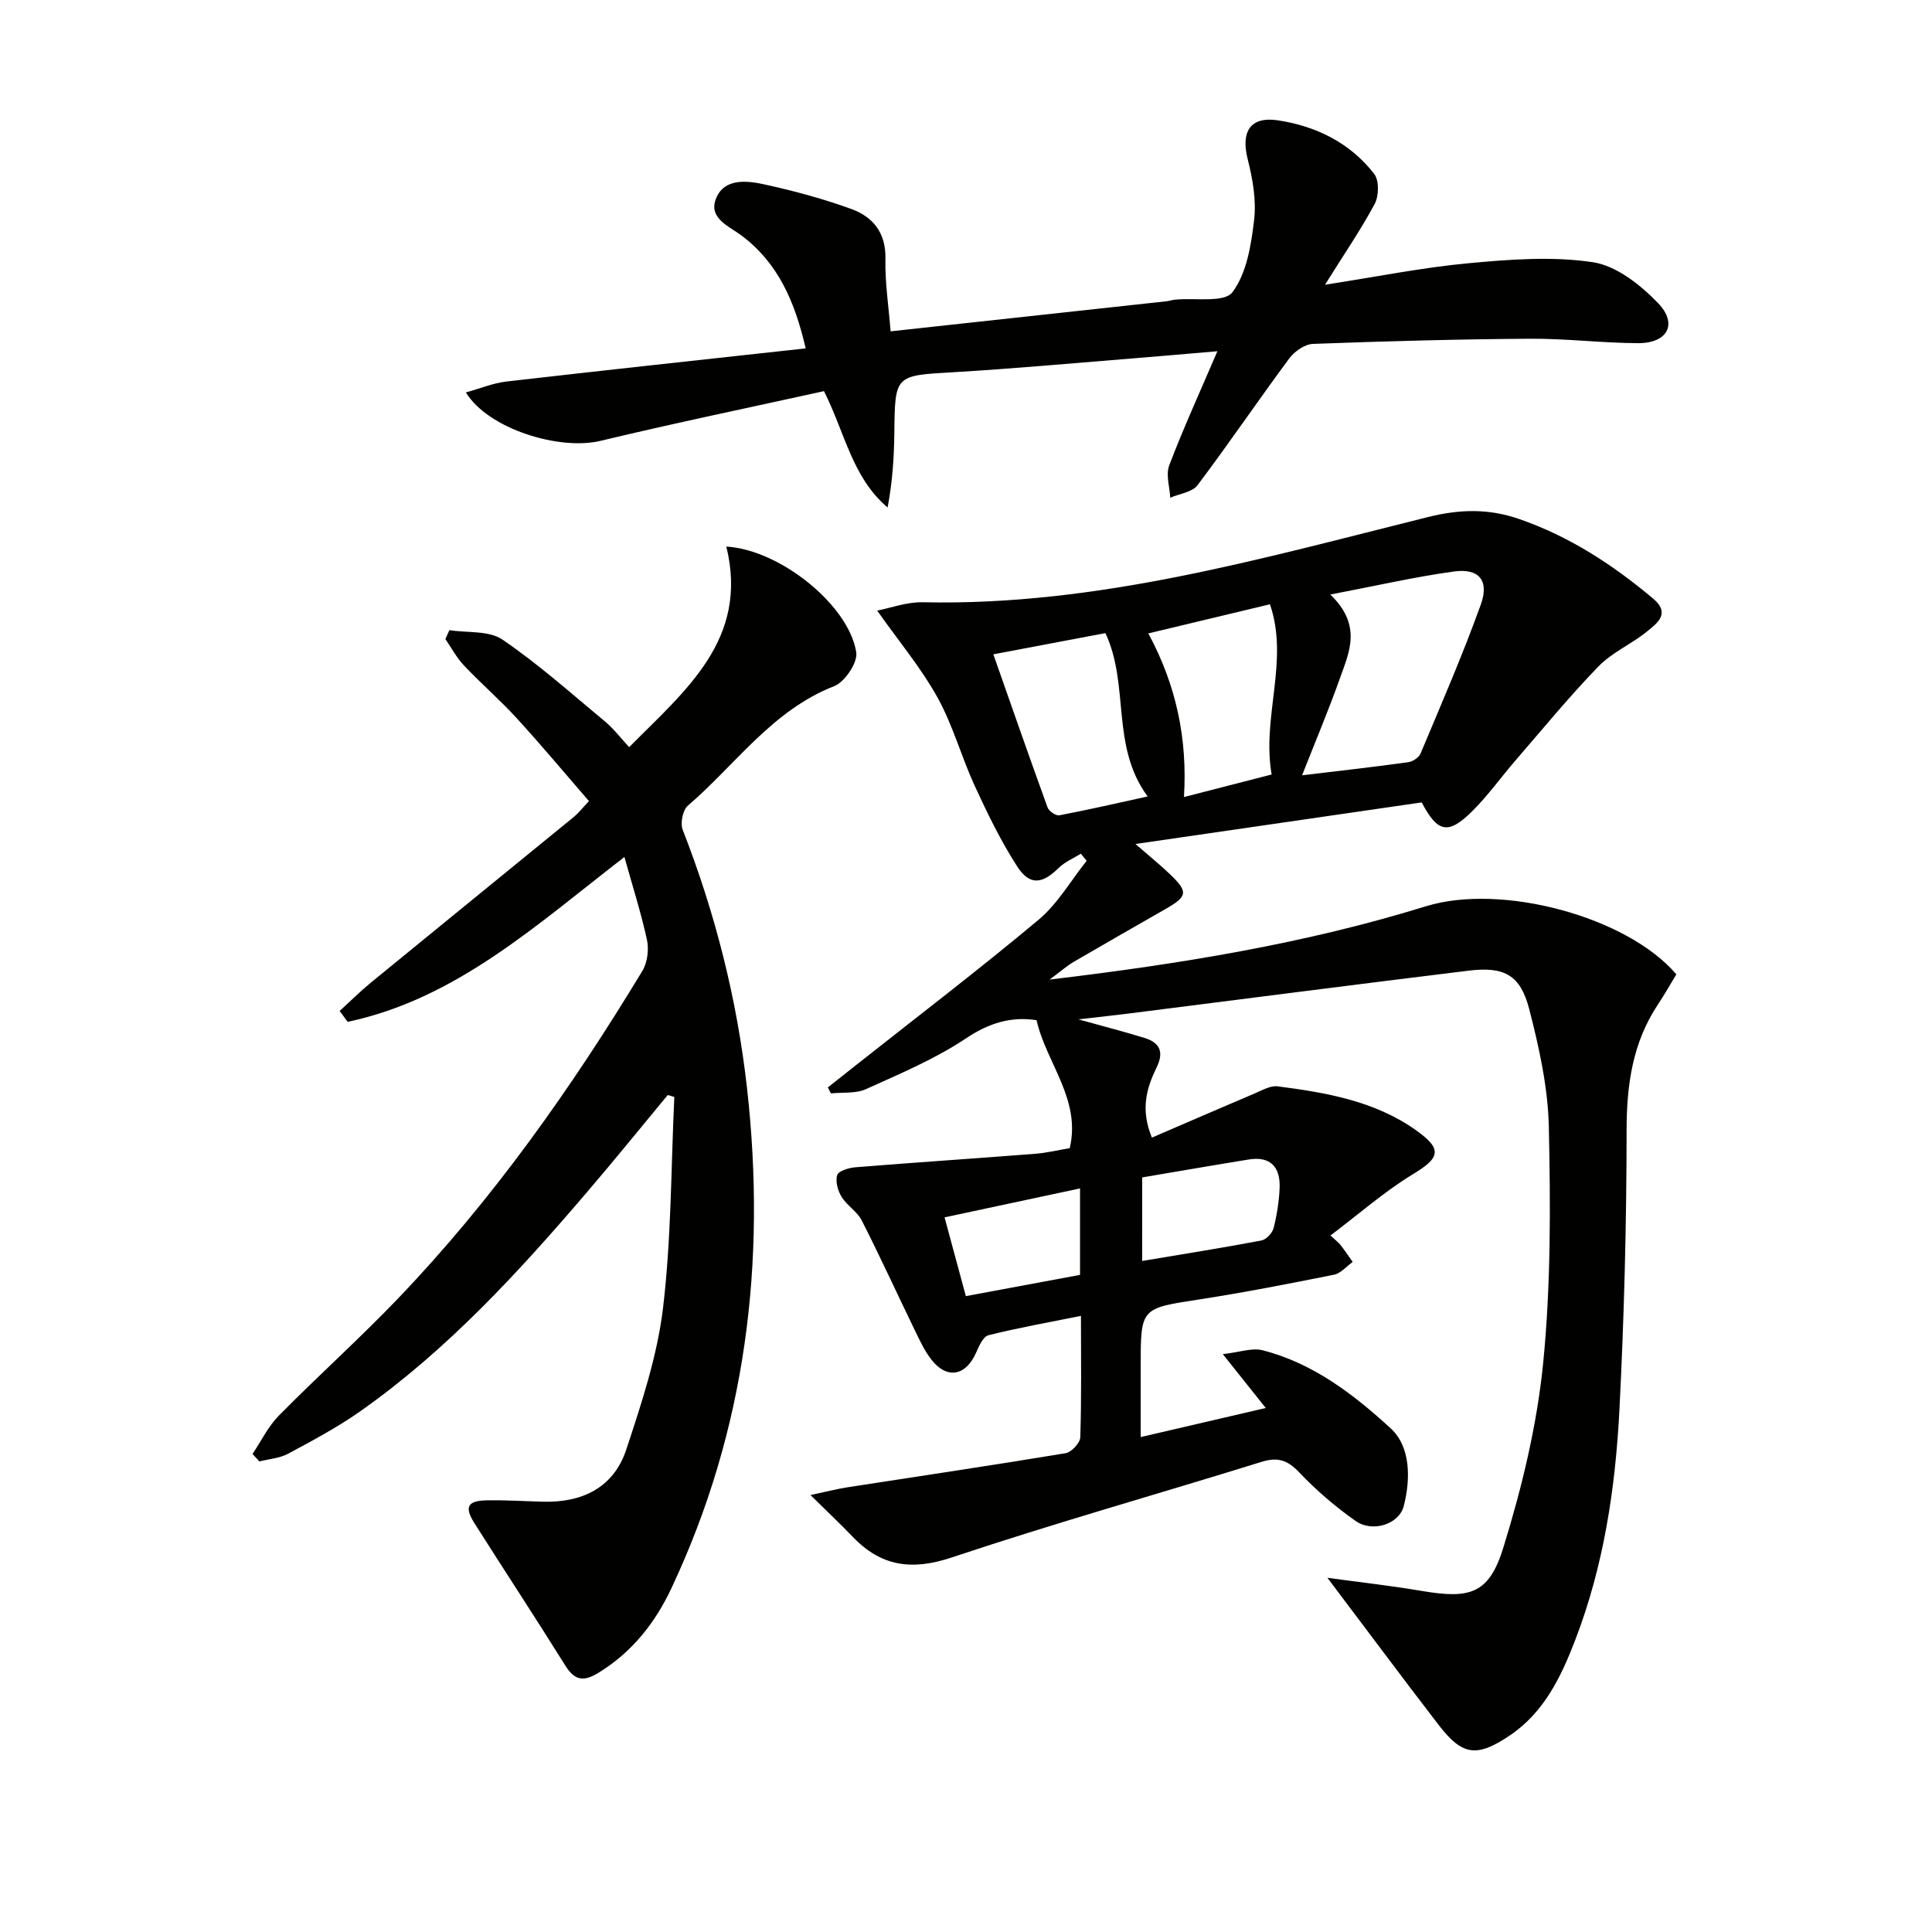 <svg enable-background="new 0 0 400 400" viewBox="0 0 400 400" xmlns="http://www.w3.org/2000/svg"><g fill="#010100"><path d="m275.46 255.79c1.19 1.11 1.72 1.5 2.11 2 .87 1.13 1.66 2.31 2.49 3.48-1.28.91-2.45 2.35-3.85 2.64-9.27 1.86-18.56 3.68-27.9 5.12-12.11 1.87-12.14 1.71-12.14 13.76v14.74c8.71-2.03 16.82-3.91 25.89-6.02-2.98-3.74-5.4-6.77-8.89-11.15 3.51-.4 6.04-1.35 8.19-.81 10.46 2.64 18.93 9.16 26.58 16.19 4.12 3.79 4.14 10.44 2.69 16.08-.97 3.78-6.48 5.53-9.95 3.09-4.19-2.94-8.15-6.34-11.67-10.05-2.4-2.53-4.42-3.25-7.78-2.21-21.37 6.64-42.94 12.71-64.16 19.8-8.28 2.77-14.64 1.88-20.53-4.28-2.46-2.57-5.05-5-8.74-8.64 3.64-.77 5.6-1.28 7.58-1.59 15.08-2.34 30.18-4.57 45.24-7.07 1.21-.2 3-2.12 3.04-3.29.27-8.13.14-16.28.14-25.14-6.71 1.35-12.99 2.46-19.16 4.01-1.12.28-1.98 2.32-2.6 3.71-2.11 4.72-5.99 5.43-9.17 1.38-1.42-1.8-2.42-3.96-3.43-6.05-3.69-7.59-7.19-15.27-11.02-22.8-.94-1.86-3.07-3.09-4.18-4.9-.78-1.27-1.33-3.22-.9-4.51.29-.87 2.42-1.5 3.77-1.61 12.39-1 24.8-1.82 37.2-2.79 2.44-.19 4.86-.78 7.17-1.17 2.38-10.16-4.87-17.6-6.87-26.49-5.16-.8-9.75.51-14.56 3.73-6.41 4.29-13.68 7.34-20.75 10.54-2.12.96-4.82.63-7.26.89-.21-.41-.42-.83-.64-1.24 1.93-1.53 3.85-3.05 5.78-4.58 12.65-10 25.47-19.78 37.83-30.12 3.96-3.31 6.68-8.1 9.97-12.22-.4-.49-.81-.98-1.21-1.47-1.55.97-3.33 1.71-4.6 2.96-3.37 3.33-5.99 3.68-8.57-.32-3.4-5.27-6.17-10.99-8.8-16.7-2.77-6.02-4.52-12.56-7.72-18.32-3.38-6.09-7.93-11.52-12.47-17.95 2.7-.52 6.12-1.81 9.5-1.73 36 .8 70.2-9.1 104.58-17.65 6.63-1.65 12.6-1.75 18.85.42 10.38 3.59 19.38 9.46 27.73 16.48 3.65 3.07.82 5.09-1.21 6.75-3.2 2.63-7.25 4.34-10.09 7.26-6 6.18-11.47 12.87-17.11 19.38-3.05 3.52-5.76 7.36-9.05 10.62-4.97 4.93-7.18 4.45-10.46-1.82-19.37 2.81-38.86 5.64-59.27 8.61 2.79 2.43 5.03 4.23 7.11 6.22 3.86 3.68 3.71 4.62-.86 7.23-6.35 3.64-12.71 7.26-19.03 10.95-1.36.8-2.56 1.87-4.99 3.67 27.36-3.26 52.98-7.47 77.93-15.18 15.58-4.81 41.59 2.1 51.83 14.1-1.2 1.97-2.4 4.11-3.76 6.15-5.28 7.92-6.53 16.63-6.54 26.05-.01 19.29-.5 38.6-1.48 57.87-.83 16.28-3.25 32.4-9.16 47.76-2.95 7.67-6.48 15.03-13.63 19.81-6.77 4.52-9.74 4.13-14.63-2.22-7.66-9.96-15.16-20.05-23.04-30.48 6.36.87 12.99 1.61 19.56 2.72 9.97 1.69 13.9.63 16.87-9 3.84-12.43 6.96-25.32 8.24-38.23 1.6-16.15 1.52-32.52 1.17-48.78-.17-8.19-2-16.47-4.06-24.45-1.84-7.12-5.2-8.87-12.59-7.96-23.4 2.86-46.78 5.89-70.17 8.85-3.11.39-6.22.72-10.57 1.23 5.42 1.51 9.61 2.58 13.73 3.86 3.14.98 4.01 2.9 2.45 6.1-2.04 4.2-3.41 8.62-.97 14.52 7.27-3.13 14.31-6.19 21.38-9.19 1.49-.63 3.16-1.61 4.62-1.43 10.08 1.3 20.11 3.02 28.66 9.08 5.61 3.98 5.01 5.74-.82 9.24-5.86 3.59-11.11 8.23-16.87 12.56zm-.03-132.7c6.66 6.42 3.88 11.99 1.98 17.36-2.31 6.51-5 12.88-7.83 20.07 7.94-.95 14.97-1.74 21.97-2.71.94-.13 2.21-.97 2.56-1.8 4.29-10.24 8.73-20.42 12.48-30.86 1.79-4.98-.4-7.54-5.56-6.83-8.13 1.12-16.16 2.97-25.6 4.77zm-69.77 12.38c3.82 10.86 7.45 21.31 11.23 31.71.28.77 1.73 1.76 2.44 1.62 6.03-1.15 12.02-2.53 18.28-3.9-7.72-10.46-3.68-23.06-8.75-33.82-7.43 1.41-15.01 2.85-23.2 4.39zm32.09-4.33c5.81 10.78 8.11 21.82 7.38 33.88 6.34-1.63 12.03-3.1 18.15-4.67-2.09-11.92 3.67-23.52-.35-35.24-8.76 2.09-16.77 4.01-25.18 6.03zm-1.28 129.93c8.48-1.42 16.61-2.71 24.69-4.24.99-.19 2.25-1.52 2.52-2.55.69-2.7 1.13-5.52 1.25-8.3.18-4.28-1.82-6.66-6.39-5.92-7.3 1.18-14.59 2.45-22.06 3.71-.01 5.65-.01 11.22-.01 17.3zm-12.86-15.02c-9.64 2.06-18.63 3.98-28.05 5.99 1.53 5.67 2.9 10.72 4.41 16.31 8.04-1.5 15.78-2.94 23.64-4.4 0-6.07 0-11.68 0-17.9z"/><path d="m129.28 177.43c-18.31 14.14-34.87 29.38-57.3 34.13-.55-.75-1.1-1.5-1.66-2.25 2.14-1.95 4.19-4 6.43-5.84 14.01-11.48 28.07-22.9 42.1-34.37.89-.73 1.61-1.67 3.09-3.24-4.98-5.74-9.84-11.57-14.95-17.15-3.48-3.81-7.41-7.2-10.95-10.95-1.51-1.6-2.57-3.62-3.83-5.45.28-.61.56-1.23.83-1.84 3.7.58 8.17.04 10.97 1.94 7.5 5.11 14.32 11.21 21.32 17.03 1.75 1.46 3.15 3.33 4.93 5.25 11.7-11.81 24.83-22.31 20.12-41.53 11.16.67 25.37 12.15 26.9 21.9.33 2.12-2.37 6.14-4.57 7-12.85 5.02-20.42 16.27-30.3 24.75-1.06.91-1.6 3.63-1.06 5 6.74 17.26 11.24 35.05 13.31 53.45 4.04 35.92-.16 70.64-15.66 103.59-3.37 7.16-8.17 13.26-15.14 17.51-3.09 1.89-4.91 1.54-6.83-1.54-6.16-9.87-12.55-19.59-18.78-29.42-2.19-3.45-1.47-4.72 2.7-4.78 3.83-.05 7.66.19 11.49.29 8.16.22 14.64-2.95 17.24-10.84 3.15-9.56 6.4-19.33 7.59-29.25 1.73-14.45 1.65-29.12 2.34-43.7-.45-.14-.91-.27-1.36-.41-5.55 6.7-11.02 13.46-16.68 20.07-14.2 16.61-28.94 32.69-46.92 45.37-4.74 3.34-9.91 6.09-15.03 8.84-1.75.94-3.94 1.08-5.92 1.58-.47-.51-.94-1.03-1.42-1.54 1.8-2.67 3.24-5.7 5.47-7.96 8.06-8.17 16.63-15.86 24.57-24.14 19.67-20.53 35.98-43.63 50.67-67.9 1.05-1.74 1.39-4.42.96-6.43-1.21-5.58-2.97-11.06-4.67-17.17z"/><path d="m274.33 58.95c10.65-1.64 20.18-3.57 29.8-4.46 8.52-.79 17.31-1.46 25.67-.2 4.87.74 9.86 4.7 13.49 8.47 4.14 4.31 1.95 8.31-4.13 8.29-7.47-.03-14.95-.97-22.42-.92-14.97.1-29.95.51-44.91 1.07-1.7.06-3.83 1.56-4.91 3.02-6.43 8.67-12.48 17.61-18.98 26.23-1.1 1.46-3.73 1.76-5.65 2.6-.12-2.24-.95-4.76-.22-6.69 2.87-7.55 6.24-14.92 9.98-23.64-6.7.57-12.04 1.04-17.38 1.47-12.41.99-24.81 2.14-37.24 2.87-12.18.71-12.14.51-12.27 12.73-.06 5.05-.41 10.1-1.39 15.28-7.32-6.22-8.78-15.31-13.17-24.09-15.33 3.38-30.87 6.6-46.3 10.3-8.47 2.03-23.22-2.45-27.84-10.03 2.99-.83 5.65-1.94 8.39-2.26 20.43-2.35 40.88-4.55 61.96-6.86-2.25-9.68-5.67-17.62-13.25-23.34-2.64-1.99-7.08-3.63-5.24-7.87 1.74-4.02 6.28-3.53 9.8-2.77 6.13 1.33 12.25 2.98 18.14 5.12 4.46 1.62 7.18 4.9 7.06 10.3-.11 4.93.67 9.89 1.07 15.03 19.09-2.08 38.04-4.14 56.98-6.21.66-.07 1.3-.29 1.96-.35 4.08-.41 10.14.69 11.82-1.53 2.97-3.92 3.89-9.78 4.5-14.97.49-4.12-.31-8.55-1.34-12.64-1.41-5.61.52-8.85 6.25-7.99 7.89 1.19 14.96 4.65 19.95 11.09 1.05 1.35.98 4.56.11 6.21-2.86 5.34-6.32 10.38-10.29 16.74z"/></g></svg>